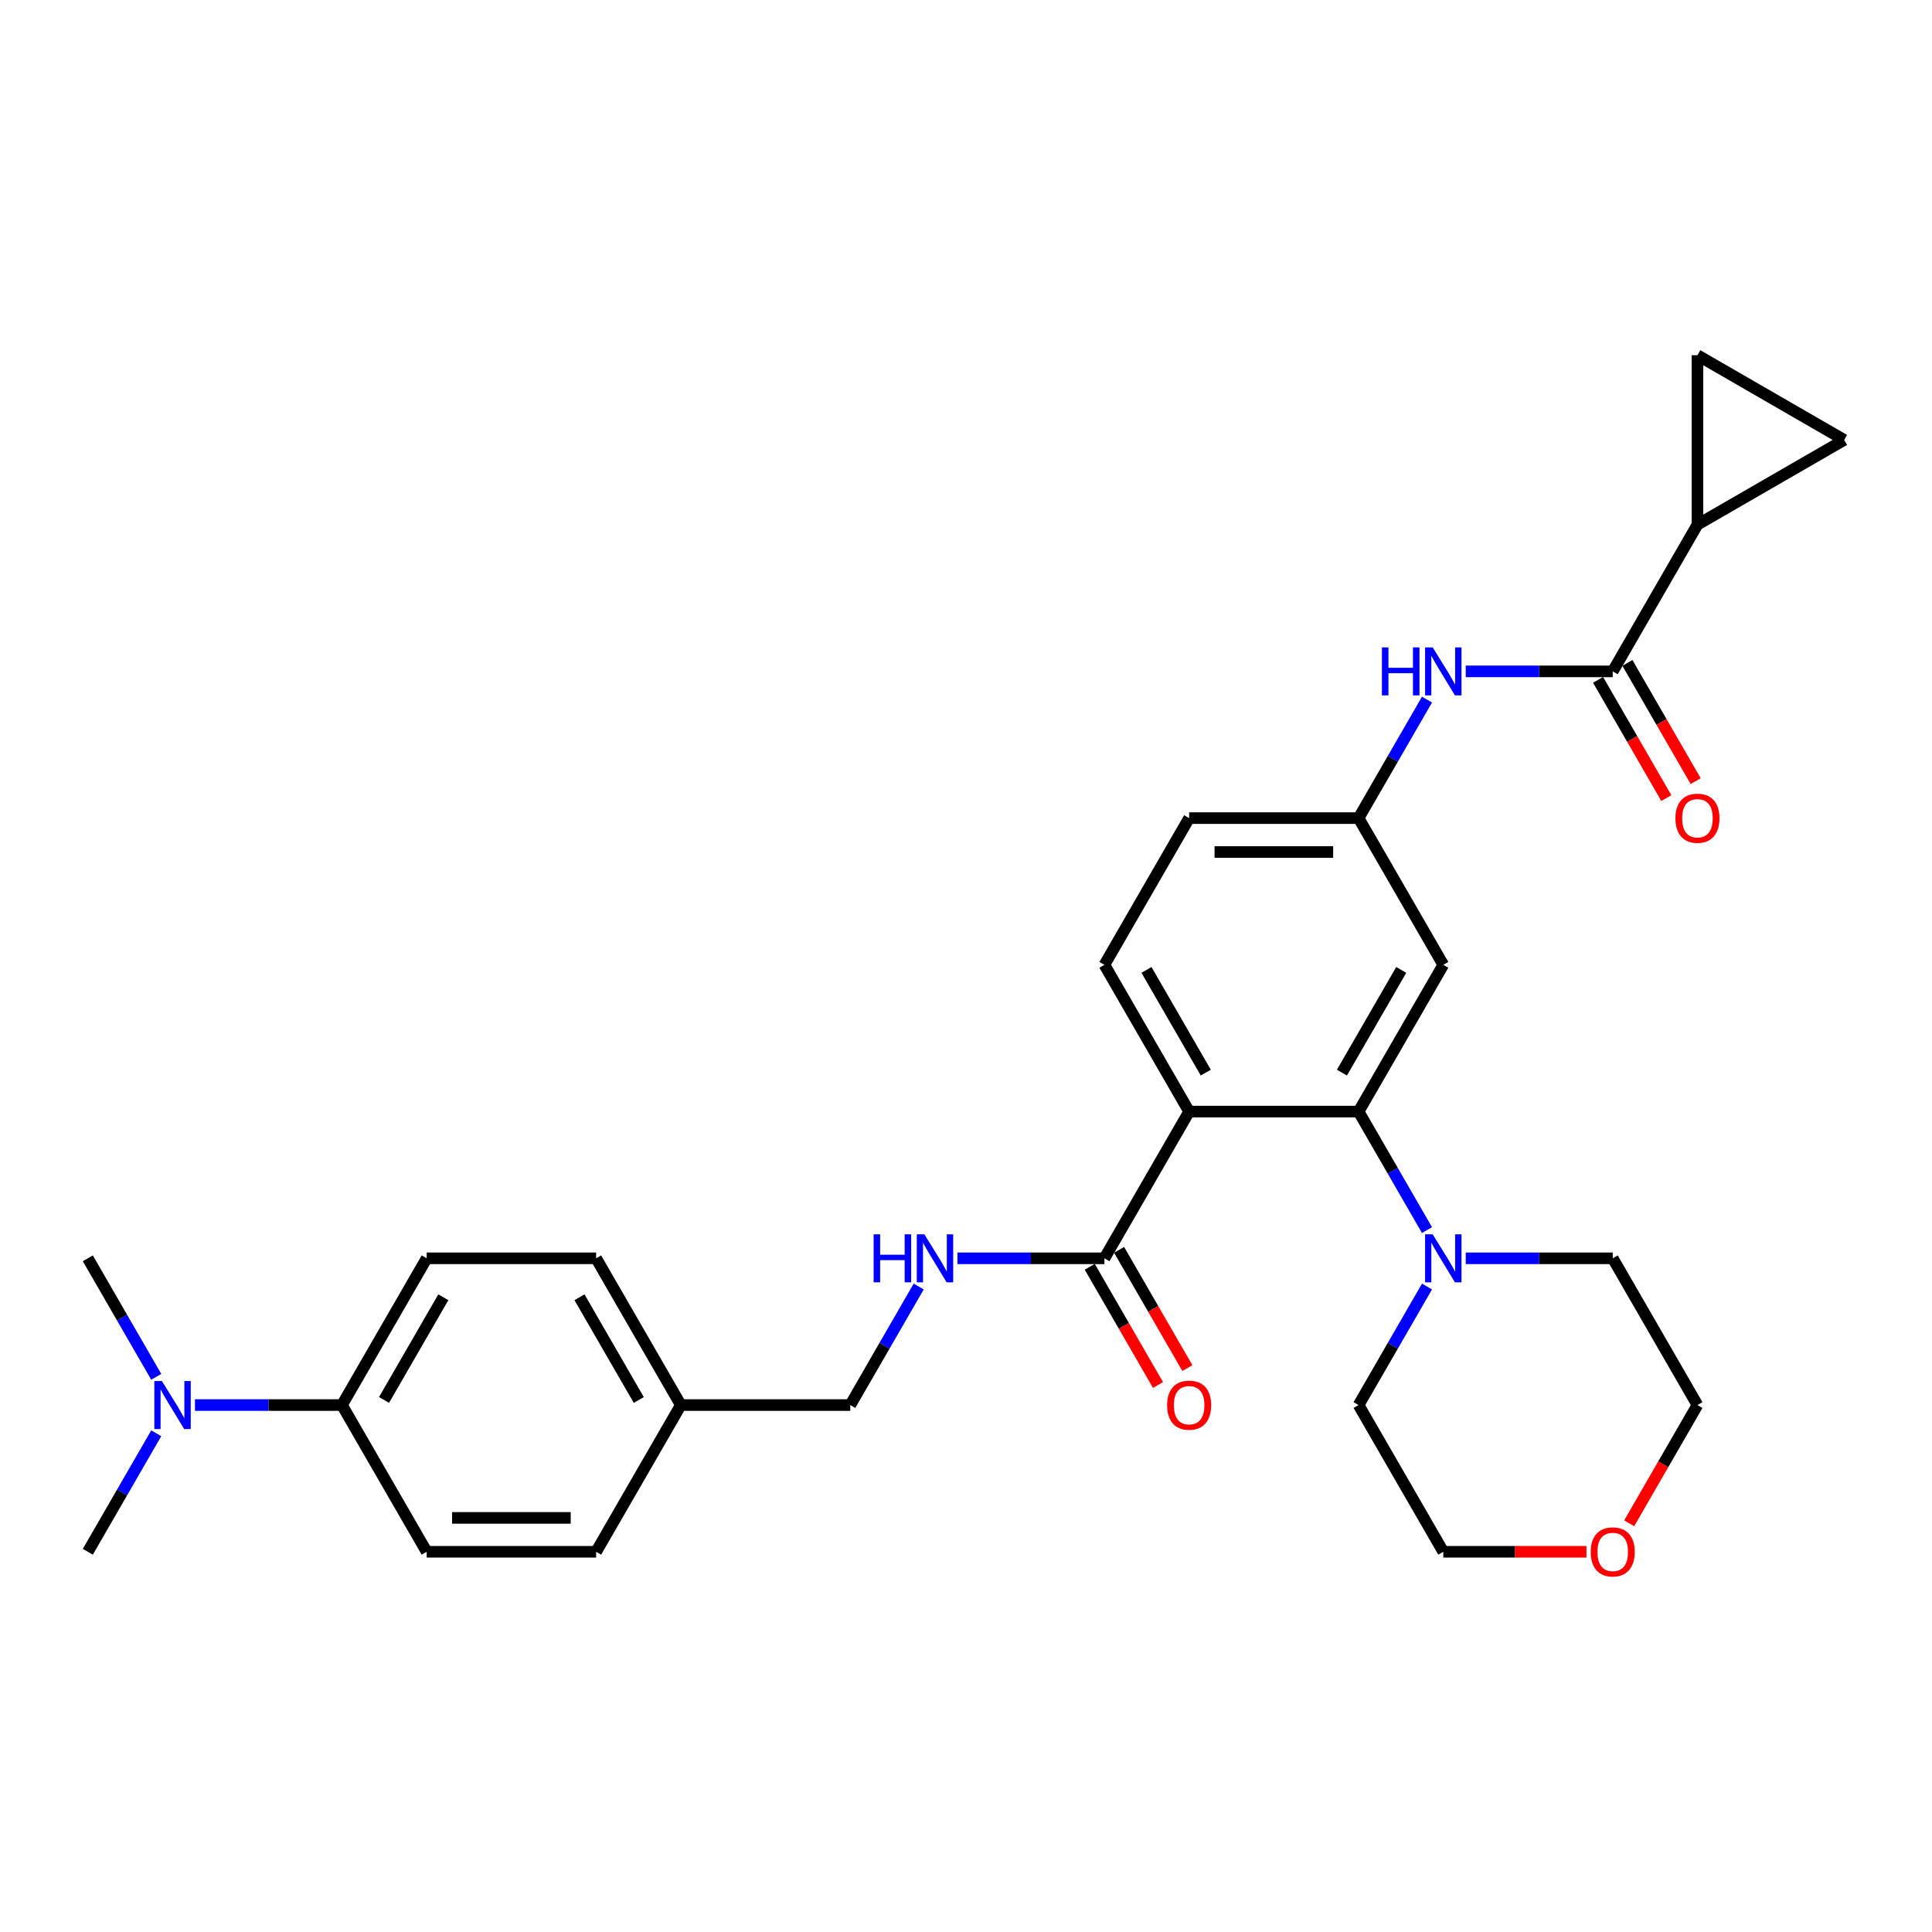 <?xml version='1.0' encoding='iso-8859-1'?>
<svg version='1.1' baseProfile='full'
              xmlns='http://www.w3.org/2000/svg'
                      xmlns:rdkit='http://www.rdkit.org/xml'
                      xmlns:xlink='http://www.w3.org/1999/xlink'
                  xml:space='preserve'
width='1000px' height='1000px' viewBox='0 0 1000 1000'>
<!-- END OF HEADER -->
<rect style='opacity:1.0;fill:#FFFFFF;stroke:none' width='1000' height='1000' x='0' y='0'> </rect>
<path class='bond-0' d='M 615.499,575.352 L 703.198,575.352' style='fill:none;fill-rule:evenodd;stroke:#000000;stroke-width:6px;stroke-linecap:butt;stroke-linejoin:miter;stroke-opacity:1' />
<path class='bond-2' d='M 615.499,575.352 L 571.649,651.302' style='fill:none;fill-rule:evenodd;stroke:#000000;stroke-width:6px;stroke-linecap:butt;stroke-linejoin:miter;stroke-opacity:1' />
<path class='bond-9' d='M 615.499,575.352 L 571.649,499.403' style='fill:none;fill-rule:evenodd;stroke:#000000;stroke-width:6px;stroke-linecap:butt;stroke-linejoin:miter;stroke-opacity:1' />
<path class='bond-9' d='M 624.111,555.19 L 593.416,502.025' style='fill:none;fill-rule:evenodd;stroke:#000000;stroke-width:6px;stroke-linecap:butt;stroke-linejoin:miter;stroke-opacity:1' />
<path class='bond-3' d='M 703.198,575.352 L 720.905,606.022' style='fill:none;fill-rule:evenodd;stroke:#000000;stroke-width:6px;stroke-linecap:butt;stroke-linejoin:miter;stroke-opacity:1' />
<path class='bond-3' d='M 720.905,606.022 L 738.612,636.691' style='fill:none;fill-rule:evenodd;stroke:#0000FF;stroke-width:6px;stroke-linecap:butt;stroke-linejoin:miter;stroke-opacity:1' />
<path class='bond-8' d='M 703.198,575.352 L 747.047,499.403' style='fill:none;fill-rule:evenodd;stroke:#000000;stroke-width:6px;stroke-linecap:butt;stroke-linejoin:miter;stroke-opacity:1' />
<path class='bond-8' d='M 694.585,555.19 L 725.28,502.025' style='fill:none;fill-rule:evenodd;stroke:#000000;stroke-width:6px;stroke-linecap:butt;stroke-linejoin:miter;stroke-opacity:1' />
<path class='bond-1' d='M 834.746,347.503 L 796.702,347.503' style='fill:none;fill-rule:evenodd;stroke:#000000;stroke-width:6px;stroke-linecap:butt;stroke-linejoin:miter;stroke-opacity:1' />
<path class='bond-1' d='M 796.702,347.503 L 758.659,347.503' style='fill:none;fill-rule:evenodd;stroke:#0000FF;stroke-width:6px;stroke-linecap:butt;stroke-linejoin:miter;stroke-opacity:1' />
<path class='bond-4' d='M 834.746,347.503 L 878.596,271.554' style='fill:none;fill-rule:evenodd;stroke:#000000;stroke-width:6px;stroke-linecap:butt;stroke-linejoin:miter;stroke-opacity:1' />
<path class='bond-13' d='M 827.151,351.888 L 844.818,382.488' style='fill:none;fill-rule:evenodd;stroke:#000000;stroke-width:6px;stroke-linecap:butt;stroke-linejoin:miter;stroke-opacity:1' />
<path class='bond-13' d='M 844.818,382.488 L 862.484,413.087' style='fill:none;fill-rule:evenodd;stroke:#FF0000;stroke-width:6px;stroke-linecap:butt;stroke-linejoin:miter;stroke-opacity:1' />
<path class='bond-13' d='M 842.341,343.118 L 860.008,373.718' style='fill:none;fill-rule:evenodd;stroke:#000000;stroke-width:6px;stroke-linecap:butt;stroke-linejoin:miter;stroke-opacity:1' />
<path class='bond-13' d='M 860.008,373.718 L 877.674,404.317' style='fill:none;fill-rule:evenodd;stroke:#FF0000;stroke-width:6px;stroke-linecap:butt;stroke-linejoin:miter;stroke-opacity:1' />
<path class='bond-10' d='M 571.649,651.302 L 533.605,651.302' style='fill:none;fill-rule:evenodd;stroke:#000000;stroke-width:6px;stroke-linecap:butt;stroke-linejoin:miter;stroke-opacity:1' />
<path class='bond-10' d='M 533.605,651.302 L 495.561,651.302' style='fill:none;fill-rule:evenodd;stroke:#0000FF;stroke-width:6px;stroke-linecap:butt;stroke-linejoin:miter;stroke-opacity:1' />
<path class='bond-15' d='M 564.054,655.687 L 581.721,686.286' style='fill:none;fill-rule:evenodd;stroke:#000000;stroke-width:6px;stroke-linecap:butt;stroke-linejoin:miter;stroke-opacity:1' />
<path class='bond-15' d='M 581.721,686.286 L 599.387,716.885' style='fill:none;fill-rule:evenodd;stroke:#FF0000;stroke-width:6px;stroke-linecap:butt;stroke-linejoin:miter;stroke-opacity:1' />
<path class='bond-15' d='M 579.244,646.917 L 596.911,677.516' style='fill:none;fill-rule:evenodd;stroke:#000000;stroke-width:6px;stroke-linecap:butt;stroke-linejoin:miter;stroke-opacity:1' />
<path class='bond-15' d='M 596.911,677.516 L 614.577,708.115' style='fill:none;fill-rule:evenodd;stroke:#FF0000;stroke-width:6px;stroke-linecap:butt;stroke-linejoin:miter;stroke-opacity:1' />
<path class='bond-24' d='M 758.659,651.302 L 796.702,651.302' style='fill:none;fill-rule:evenodd;stroke:#0000FF;stroke-width:6px;stroke-linecap:butt;stroke-linejoin:miter;stroke-opacity:1' />
<path class='bond-24' d='M 796.702,651.302 L 834.746,651.302' style='fill:none;fill-rule:evenodd;stroke:#000000;stroke-width:6px;stroke-linecap:butt;stroke-linejoin:miter;stroke-opacity:1' />
<path class='bond-25' d='M 738.612,665.912 L 720.905,696.582' style='fill:none;fill-rule:evenodd;stroke:#0000FF;stroke-width:6px;stroke-linecap:butt;stroke-linejoin:miter;stroke-opacity:1' />
<path class='bond-25' d='M 720.905,696.582 L 703.198,727.251' style='fill:none;fill-rule:evenodd;stroke:#000000;stroke-width:6px;stroke-linecap:butt;stroke-linejoin:miter;stroke-opacity:1' />
<path class='bond-6' d='M 878.596,271.554 L 878.596,183.855' style='fill:none;fill-rule:evenodd;stroke:#000000;stroke-width:6px;stroke-linecap:butt;stroke-linejoin:miter;stroke-opacity:1' />
<path class='bond-7' d='M 878.596,271.554 L 954.545,227.704' style='fill:none;fill-rule:evenodd;stroke:#000000;stroke-width:6px;stroke-linecap:butt;stroke-linejoin:miter;stroke-opacity:1' />
<path class='bond-5' d='M 738.612,362.114 L 720.905,392.783' style='fill:none;fill-rule:evenodd;stroke:#0000FF;stroke-width:6px;stroke-linecap:butt;stroke-linejoin:miter;stroke-opacity:1' />
<path class='bond-5' d='M 720.905,392.783 L 703.198,423.453' style='fill:none;fill-rule:evenodd;stroke:#000000;stroke-width:6px;stroke-linecap:butt;stroke-linejoin:miter;stroke-opacity:1' />
<path class='bond-33' d='M 878.596,183.855 L 954.545,227.704' style='fill:none;fill-rule:evenodd;stroke:#000000;stroke-width:6px;stroke-linecap:butt;stroke-linejoin:miter;stroke-opacity:1' />
<path class='bond-30' d='M 747.047,499.403 L 703.198,423.453' style='fill:none;fill-rule:evenodd;stroke:#000000;stroke-width:6px;stroke-linecap:butt;stroke-linejoin:miter;stroke-opacity:1' />
<path class='bond-19' d='M 571.649,499.403 L 615.499,423.453' style='fill:none;fill-rule:evenodd;stroke:#000000;stroke-width:6px;stroke-linecap:butt;stroke-linejoin:miter;stroke-opacity:1' />
<path class='bond-20' d='M 475.514,665.912 L 457.807,696.582' style='fill:none;fill-rule:evenodd;stroke:#0000FF;stroke-width:6px;stroke-linecap:butt;stroke-linejoin:miter;stroke-opacity:1' />
<path class='bond-20' d='M 457.807,696.582 L 440.1,727.251' style='fill:none;fill-rule:evenodd;stroke:#000000;stroke-width:6px;stroke-linecap:butt;stroke-linejoin:miter;stroke-opacity:1' />
<path class='bond-11' d='M 703.198,423.453 L 615.499,423.453' style='fill:none;fill-rule:evenodd;stroke:#000000;stroke-width:6px;stroke-linecap:butt;stroke-linejoin:miter;stroke-opacity:1' />
<path class='bond-11' d='M 690.043,440.993 L 628.653,440.993' style='fill:none;fill-rule:evenodd;stroke:#000000;stroke-width:6px;stroke-linecap:butt;stroke-linejoin:miter;stroke-opacity:1' />
<path class='bond-12' d='M 177.003,727.251 L 220.853,651.302' style='fill:none;fill-rule:evenodd;stroke:#000000;stroke-width:6px;stroke-linecap:butt;stroke-linejoin:miter;stroke-opacity:1' />
<path class='bond-12' d='M 198.771,724.629 L 229.465,671.464' style='fill:none;fill-rule:evenodd;stroke:#000000;stroke-width:6px;stroke-linecap:butt;stroke-linejoin:miter;stroke-opacity:1' />
<path class='bond-14' d='M 177.003,727.251 L 138.959,727.251' style='fill:none;fill-rule:evenodd;stroke:#000000;stroke-width:6px;stroke-linecap:butt;stroke-linejoin:miter;stroke-opacity:1' />
<path class='bond-14' d='M 138.959,727.251 L 100.915,727.251' style='fill:none;fill-rule:evenodd;stroke:#0000FF;stroke-width:6px;stroke-linecap:butt;stroke-linejoin:miter;stroke-opacity:1' />
<path class='bond-32' d='M 177.003,727.251 L 220.853,803.201' style='fill:none;fill-rule:evenodd;stroke:#000000;stroke-width:6px;stroke-linecap:butt;stroke-linejoin:miter;stroke-opacity:1' />
<path class='bond-28' d='M 80.869,712.641 L 63.162,681.971' style='fill:none;fill-rule:evenodd;stroke:#0000FF;stroke-width:6px;stroke-linecap:butt;stroke-linejoin:miter;stroke-opacity:1' />
<path class='bond-28' d='M 63.162,681.971 L 45.455,651.302' style='fill:none;fill-rule:evenodd;stroke:#000000;stroke-width:6px;stroke-linecap:butt;stroke-linejoin:miter;stroke-opacity:1' />
<path class='bond-29' d='M 80.869,741.862 L 63.162,772.532' style='fill:none;fill-rule:evenodd;stroke:#0000FF;stroke-width:6px;stroke-linecap:butt;stroke-linejoin:miter;stroke-opacity:1' />
<path class='bond-29' d='M 63.162,772.532 L 45.455,803.201' style='fill:none;fill-rule:evenodd;stroke:#000000;stroke-width:6px;stroke-linecap:butt;stroke-linejoin:miter;stroke-opacity:1' />
<path class='bond-16' d='M 821.153,803.201 L 784.1,803.201' style='fill:none;fill-rule:evenodd;stroke:#FF0000;stroke-width:6px;stroke-linecap:butt;stroke-linejoin:miter;stroke-opacity:1' />
<path class='bond-16' d='M 784.1,803.201 L 747.047,803.201' style='fill:none;fill-rule:evenodd;stroke:#000000;stroke-width:6px;stroke-linecap:butt;stroke-linejoin:miter;stroke-opacity:1' />
<path class='bond-31' d='M 843.263,788.45 L 860.929,757.851' style='fill:none;fill-rule:evenodd;stroke:#FF0000;stroke-width:6px;stroke-linecap:butt;stroke-linejoin:miter;stroke-opacity:1' />
<path class='bond-31' d='M 860.929,757.851 L 878.596,727.251' style='fill:none;fill-rule:evenodd;stroke:#000000;stroke-width:6px;stroke-linecap:butt;stroke-linejoin:miter;stroke-opacity:1' />
<path class='bond-17' d='M 220.853,803.201 L 308.552,803.201' style='fill:none;fill-rule:evenodd;stroke:#000000;stroke-width:6px;stroke-linecap:butt;stroke-linejoin:miter;stroke-opacity:1' />
<path class='bond-17' d='M 234.008,785.661 L 295.397,785.661' style='fill:none;fill-rule:evenodd;stroke:#000000;stroke-width:6px;stroke-linecap:butt;stroke-linejoin:miter;stroke-opacity:1' />
<path class='bond-18' d='M 220.853,651.302 L 308.552,651.302' style='fill:none;fill-rule:evenodd;stroke:#000000;stroke-width:6px;stroke-linecap:butt;stroke-linejoin:miter;stroke-opacity:1' />
<path class='bond-21' d='M 440.1,727.251 L 352.401,727.251' style='fill:none;fill-rule:evenodd;stroke:#000000;stroke-width:6px;stroke-linecap:butt;stroke-linejoin:miter;stroke-opacity:1' />
<path class='bond-22' d='M 352.401,727.251 L 308.552,803.201' style='fill:none;fill-rule:evenodd;stroke:#000000;stroke-width:6px;stroke-linecap:butt;stroke-linejoin:miter;stroke-opacity:1' />
<path class='bond-23' d='M 352.401,727.251 L 308.552,651.302' style='fill:none;fill-rule:evenodd;stroke:#000000;stroke-width:6px;stroke-linecap:butt;stroke-linejoin:miter;stroke-opacity:1' />
<path class='bond-23' d='M 330.634,724.629 L 299.939,671.464' style='fill:none;fill-rule:evenodd;stroke:#000000;stroke-width:6px;stroke-linecap:butt;stroke-linejoin:miter;stroke-opacity:1' />
<path class='bond-26' d='M 834.746,651.302 L 878.596,727.251' style='fill:none;fill-rule:evenodd;stroke:#000000;stroke-width:6px;stroke-linecap:butt;stroke-linejoin:miter;stroke-opacity:1' />
<path class='bond-27' d='M 703.198,727.251 L 747.047,803.201' style='fill:none;fill-rule:evenodd;stroke:#000000;stroke-width:6px;stroke-linecap:butt;stroke-linejoin:miter;stroke-opacity:1' />
<path  class='atom-4' d='M 741.557 638.884
L 749.696 652.038
Q 750.503 653.336, 751.8 655.687
Q 753.098 658.037, 753.169 658.177
L 753.169 638.884
L 756.466 638.884
L 756.466 663.72
L 753.063 663.72
L 744.329 649.337
Q 743.311 647.654, 742.224 645.724
Q 741.171 643.795, 740.856 643.198
L 740.856 663.72
L 737.628 663.72
L 737.628 638.884
L 741.557 638.884
' fill='#0000FF'/>
<path  class='atom-6' d='M 715.283 335.085
L 718.65 335.085
L 718.65 345.644
L 731.349 345.644
L 731.349 335.085
L 734.717 335.085
L 734.717 359.921
L 731.349 359.921
L 731.349 348.45
L 718.65 348.45
L 718.65 359.921
L 715.283 359.921
L 715.283 335.085
' fill='#0000FF'/>
<path  class='atom-6' d='M 741.557 335.085
L 749.696 348.24
Q 750.503 349.538, 751.8 351.888
Q 753.098 354.239, 753.169 354.379
L 753.169 335.085
L 756.466 335.085
L 756.466 359.921
L 753.063 359.921
L 744.329 345.539
Q 743.311 343.855, 742.224 341.926
Q 741.171 339.996, 740.856 339.4
L 740.856 359.921
L 737.628 359.921
L 737.628 335.085
L 741.557 335.085
' fill='#0000FF'/>
<path  class='atom-11' d='M 452.185 638.884
L 455.553 638.884
L 455.553 649.443
L 468.252 649.443
L 468.252 638.884
L 471.619 638.884
L 471.619 663.72
L 468.252 663.72
L 468.252 652.249
L 455.553 652.249
L 455.553 663.72
L 452.185 663.72
L 452.185 638.884
' fill='#0000FF'/>
<path  class='atom-11' d='M 478.46 638.884
L 486.598 652.038
Q 487.405 653.336, 488.703 655.687
Q 490.001 658.037, 490.071 658.177
L 490.071 638.884
L 493.369 638.884
L 493.369 663.72
L 489.966 663.72
L 481.231 649.337
Q 480.214 647.654, 479.127 645.724
Q 478.074 643.795, 477.758 643.198
L 477.758 663.72
L 474.531 663.72
L 474.531 638.884
L 478.46 638.884
' fill='#0000FF'/>
<path  class='atom-14' d='M 867.195 423.523
Q 867.195 417.56, 870.142 414.227
Q 873.088 410.894, 878.596 410.894
Q 884.103 410.894, 887.05 414.227
Q 889.997 417.56, 889.997 423.523
Q 889.997 429.557, 887.015 432.995
Q 884.033 436.397, 878.596 436.397
Q 873.123 436.397, 870.142 432.995
Q 867.195 429.592, 867.195 423.523
M 878.596 433.591
Q 882.384 433.591, 884.419 431.065
Q 886.489 428.504, 886.489 423.523
Q 886.489 418.647, 884.419 416.191
Q 882.384 413.701, 878.596 413.701
Q 874.807 413.701, 872.738 416.156
Q 870.703 418.612, 870.703 423.523
Q 870.703 428.539, 872.738 431.065
Q 874.807 433.591, 878.596 433.591
' fill='#FF0000'/>
<path  class='atom-15' d='M 83.814 714.833
L 91.953 727.988
Q 92.759 729.286, 94.057 731.636
Q 95.355 733.987, 95.425 734.127
L 95.425 714.833
L 98.723 714.833
L 98.723 739.67
L 95.32 739.67
L 86.585 725.287
Q 85.568 723.603, 84.481 721.674
Q 83.428 719.744, 83.112 719.148
L 83.112 739.67
L 79.885 739.67
L 79.885 714.833
L 83.814 714.833
' fill='#0000FF'/>
<path  class='atom-16' d='M 604.098 727.322
Q 604.098 721.358, 607.044 718.025
Q 609.991 714.693, 615.499 714.693
Q 621.006 714.693, 623.953 718.025
Q 626.899 721.358, 626.899 727.322
Q 626.899 733.355, 623.918 736.793
Q 620.936 740.196, 615.499 740.196
Q 610.026 740.196, 607.044 736.793
Q 604.098 733.39, 604.098 727.322
M 615.499 737.389
Q 619.287 737.389, 621.322 734.864
Q 623.391 732.303, 623.391 727.322
Q 623.391 722.446, 621.322 719.99
Q 619.287 717.499, 615.499 717.499
Q 611.71 717.499, 609.64 719.955
Q 607.606 722.41, 607.606 727.322
Q 607.606 732.338, 609.64 734.864
Q 611.71 737.389, 615.499 737.389
' fill='#FF0000'/>
<path  class='atom-17' d='M 823.345 803.271
Q 823.345 797.308, 826.292 793.975
Q 829.239 790.643, 834.746 790.643
Q 840.254 790.643, 843.2 793.975
Q 846.147 797.308, 846.147 803.271
Q 846.147 809.305, 843.165 812.743
Q 840.184 816.145, 834.746 816.145
Q 829.274 816.145, 826.292 812.743
Q 823.345 809.34, 823.345 803.271
M 834.746 813.339
Q 838.535 813.339, 840.57 810.813
Q 842.639 808.253, 842.639 803.271
Q 842.639 798.395, 840.57 795.94
Q 838.535 793.449, 834.746 793.449
Q 830.958 793.449, 828.888 795.904
Q 826.853 798.36, 826.853 803.271
Q 826.853 808.288, 828.888 810.813
Q 830.958 813.339, 834.746 813.339
' fill='#FF0000'/>
</svg>
